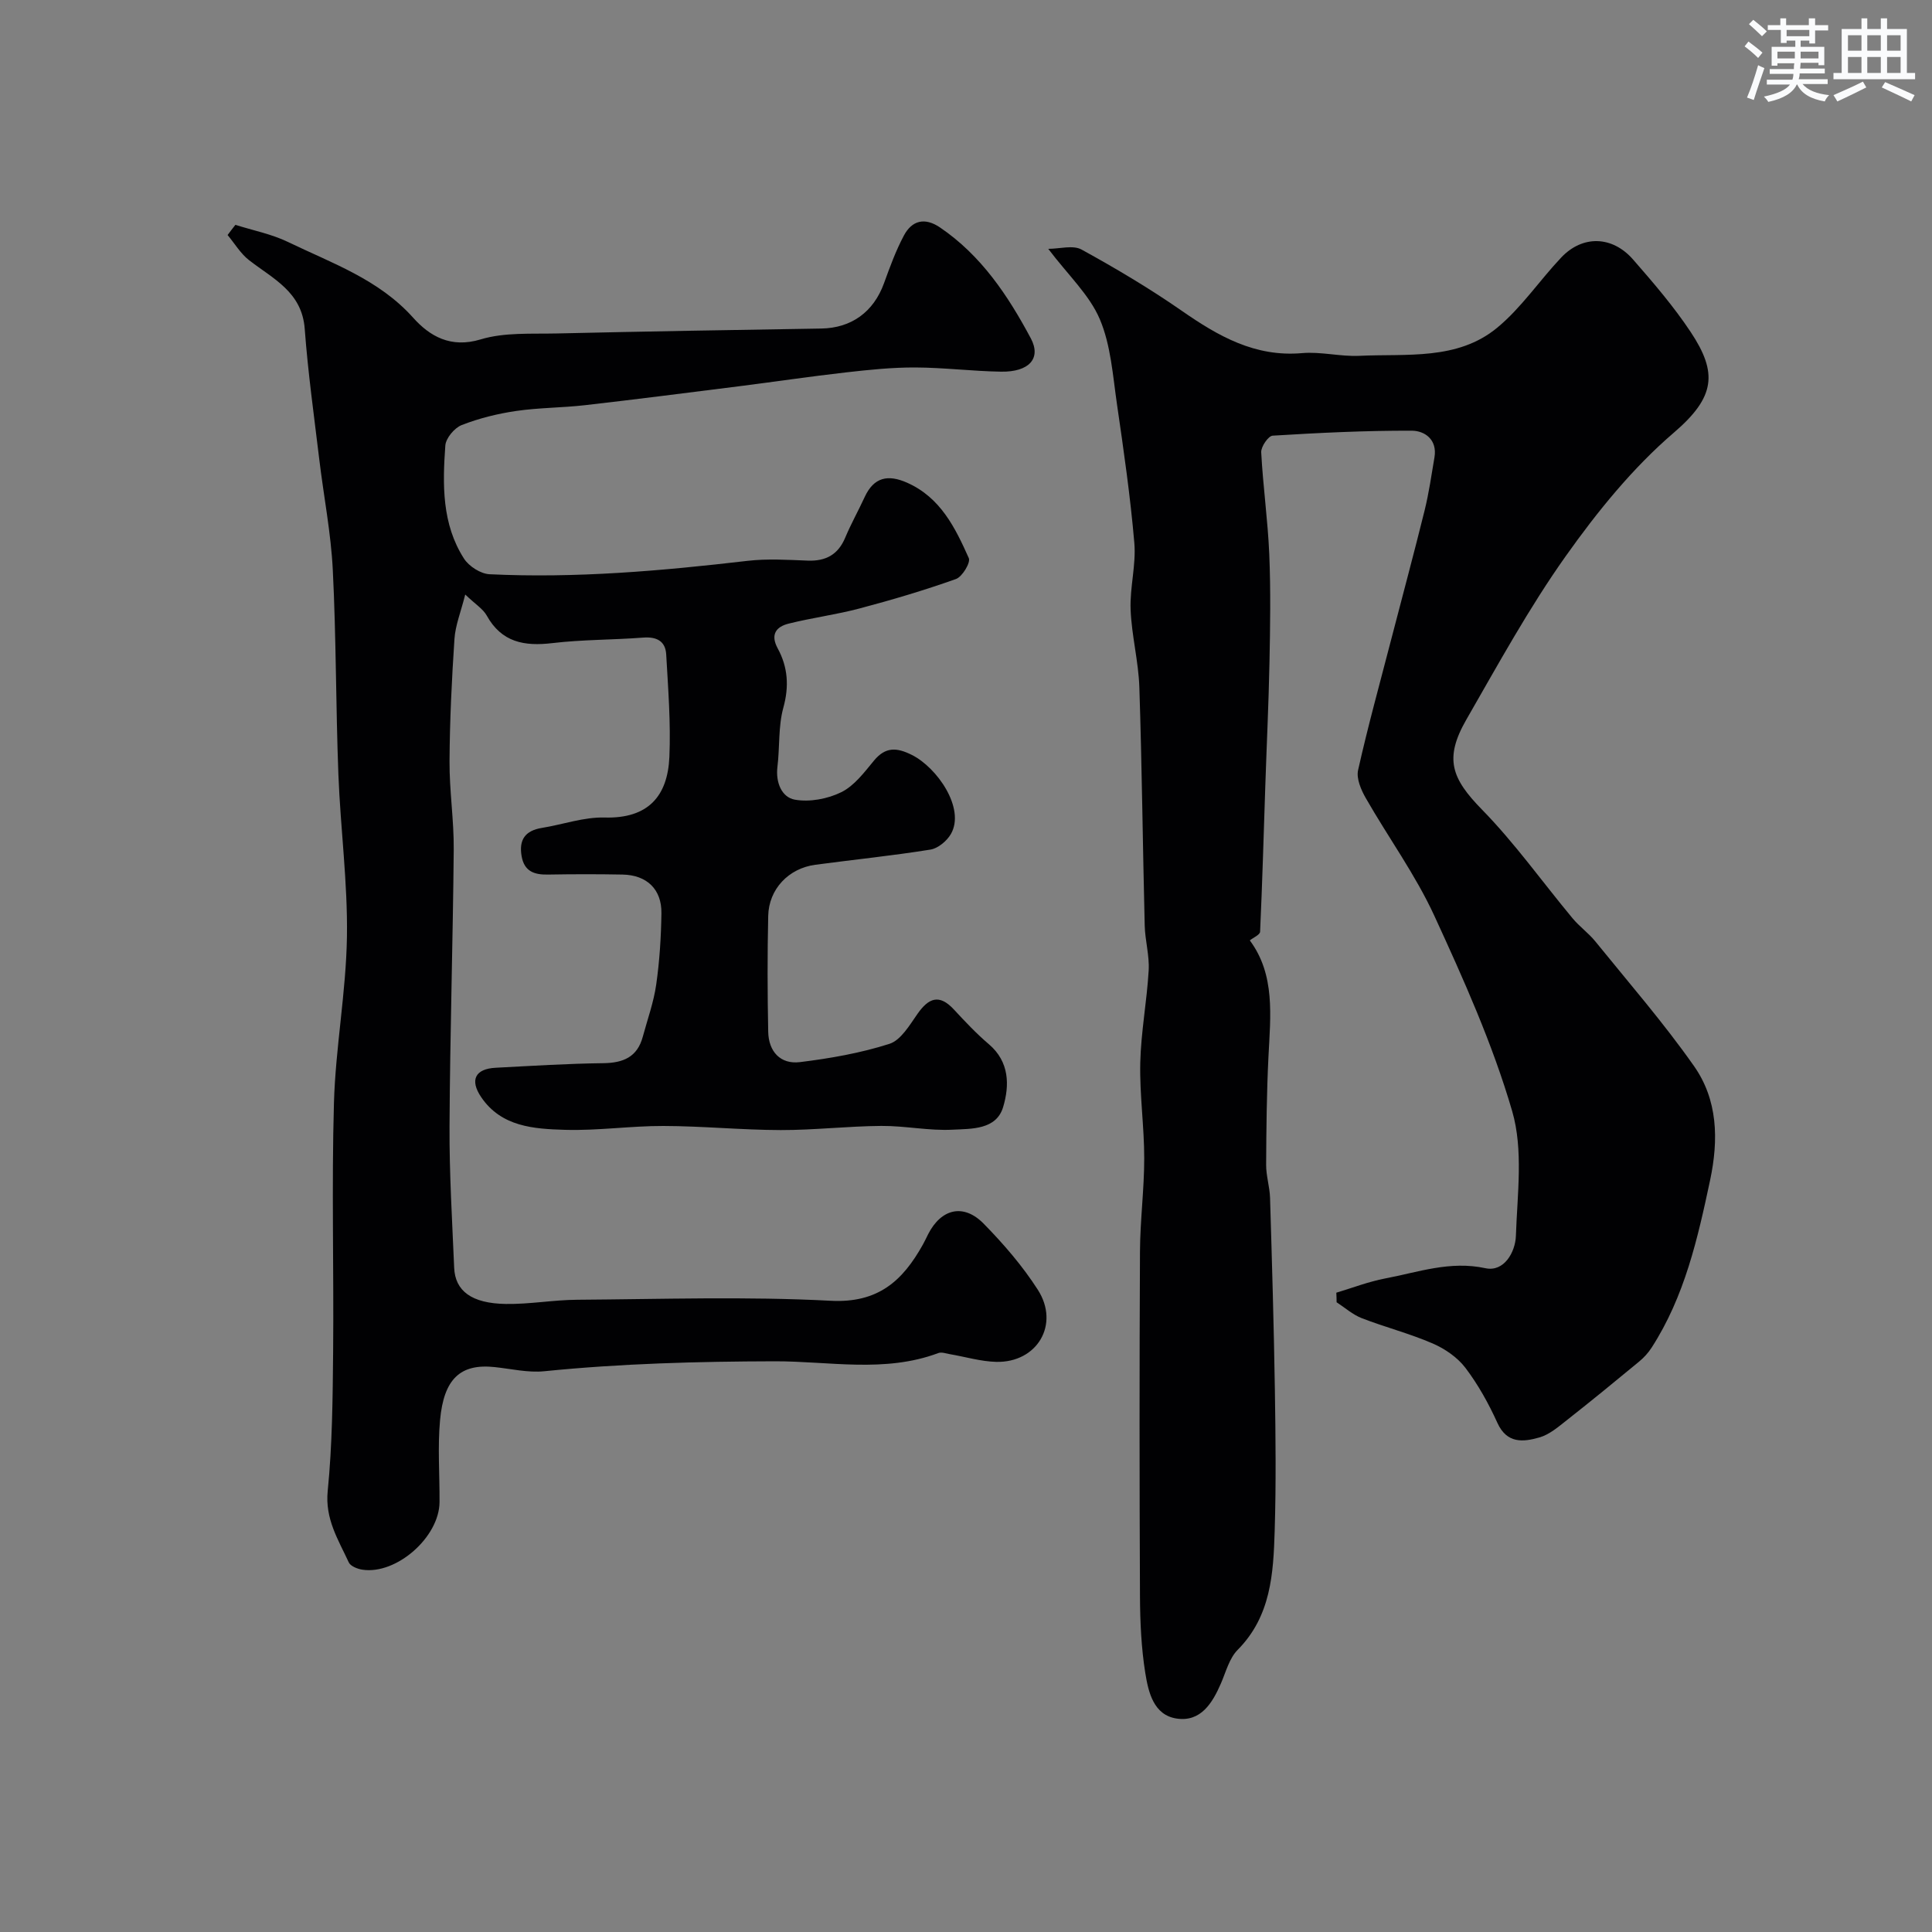 <svg enable-background="new 0 0 400 400" viewBox="0 0 400 400" xmlns="http://www.w3.org/2000/svg"><rect x="0" y="0" width="400" height="400" fill="#808080" stroke="none"/><path d="m276.67 267.64c3.37-1.01 6.69-2.3 10.12-2.95 6.83-1.29 13.42-3.71 20.76-2.12 3.85.83 6.18-3.33 6.3-6.69.29-8.63 1.57-17.81-.77-25.83-4.05-13.9-10.07-27.31-16.15-40.52-3.9-8.46-9.49-16.13-14.14-24.26-.99-1.72-2.01-4.08-1.61-5.83 2.02-9.03 4.5-17.96 6.82-26.92 2.32-8.95 4.73-17.87 6.95-26.84.89-3.61 1.42-7.32 2.04-10.99s-2-5.51-4.71-5.52c-9.6-.03-19.2.44-28.79 1.03-.9.05-2.43 2.29-2.37 3.44.37 7.05 1.37 14.07 1.67 21.12.31 7.48.19 14.98.04 22.47-.17 8.48-.58 16.95-.86 25.42-.34 10.09-.62 20.17-1.08 30.25-.03.65-1.43 1.23-2.13 1.8 5.3 7.13 4.28 15.63 3.86 24.11-.37 7.45-.44 14.91-.48 22.37-.01 2.27.74 4.54.81 6.81.4 13.27.79 26.53 1 39.8.15 9.71.26 19.44-.04 29.15-.27 8.84-.76 17.69-7.67 24.65-1.72 1.74-2.42 4.53-3.44 6.9-1.78 4.12-4.2 8.06-9.17 7.32-4.8-.71-5.87-5.47-6.51-9.43-.83-5.19-1.07-10.51-1.1-15.77-.11-23.83-.12-47.66 0-71.49.03-6.44.88-12.87.88-19.3 0-6.6-.97-13.21-.82-19.8.15-6.38 1.37-12.72 1.74-19.1.18-3.07-.74-6.18-.82-9.29-.41-16.45-.57-32.91-1.11-49.35-.18-5.37-1.6-10.7-1.81-16.07-.18-4.59 1.16-9.26.77-13.81-.82-9.6-2.2-19.15-3.59-28.69-.87-5.95-1.26-12.22-3.56-17.63-2.14-5.03-6.54-9.1-10.67-14.56 2.35 0 5.12-.83 6.9.15 7.1 3.9 14.1 8.06 20.75 12.68 7.57 5.26 15.17 9.61 24.9 8.76 3.9-.34 7.91.74 11.84.56 9.82-.47 20.31.99 28.56-5.82 5-4.13 8.74-9.76 13.25-14.53 4.4-4.66 10.56-4.54 14.89.42 4.2 4.81 8.4 9.7 11.92 15 5.6 8.44 5.13 13.45-3.48 20.83-8.53 7.31-15.85 16.35-22.39 25.57-7.62 10.74-13.99 22.39-20.57 33.83-4.66 8.11-3.07 12.21 3.25 18.67 6.8 6.95 12.49 14.98 18.73 22.48 1.42 1.71 3.3 3.05 4.7 4.77 6.91 8.53 14.14 16.85 20.44 25.82 4.93 7.01 5.12 15.22 3.34 23.63-2.57 12.1-5.28 24.08-12.1 34.66-.7 1.08-1.61 2.09-2.61 2.91-4.92 4.07-9.87 8.12-14.89 12.07-1.78 1.4-3.65 3.03-5.75 3.63-3.33.95-6.72 1.33-8.69-3.02-1.81-3.99-3.98-7.91-6.62-11.39-1.65-2.17-4.24-3.95-6.78-5.05-4.76-2.06-9.84-3.36-14.69-5.24-1.88-.73-3.47-2.17-5.2-3.29 0-.68-.03-1.33-.06-1.98z" fill="#010103"/><path d="m48.74 46.55c3.64 1.16 7.48 1.9 10.89 3.55 9.1 4.4 18.78 7.72 25.91 15.68 3.41 3.81 7.76 6.37 13.97 4.49 4.92-1.49 10.46-1.11 15.73-1.23 18.26-.42 36.53-.73 54.79-1.02 6.23-.1 10.82-3.41 12.99-9.37 1.22-3.36 2.45-6.76 4.13-9.9 1.66-3.11 4.3-3.8 7.45-1.67 8.55 5.8 14.09 14.12 18.82 22.97 2.22 4.16-.37 6.99-6.15 6.9-5.93-.09-11.86-.85-17.78-.87-4.78-.02-9.58.48-14.34 1.02-7.47.85-14.91 1.96-22.37 2.9-10.55 1.33-21.1 2.68-31.67 3.89-4.74.54-9.56.51-14.27 1.2-3.82.56-7.65 1.51-11.24 2.91-1.51.59-3.29 2.71-3.4 4.25-.58 8.07-.73 16.25 3.87 23.41 1.02 1.59 3.44 3.14 5.28 3.23 17.88.86 35.65-.7 53.39-2.77 4.11-.48 8.33-.21 12.49-.05 3.73.14 6.28-1.22 7.76-4.75 1.2-2.86 2.73-5.59 4.03-8.41 1.91-4.14 4.84-4.73 8.81-2.96 6.9 3.07 9.94 9.32 12.75 15.6.41.92-1.35 3.86-2.66 4.33-6.54 2.33-13.22 4.31-19.94 6.09-4.84 1.29-9.86 1.93-14.72 3.15-2.55.64-3.81 2.23-2.25 5.11 2.11 3.88 2.4 7.85 1.17 12.3-1.07 3.89-.72 8.16-1.22 12.23-.4 3.25.89 6.31 3.59 6.8 3.06.55 6.81-.15 9.64-1.55 2.69-1.33 4.76-4.12 6.77-6.55 2.39-2.88 4.72-2.71 7.81-1.17 5.25 2.61 11.13 11.08 8.11 16.37-.83 1.45-2.67 2.99-4.25 3.24-7.91 1.27-15.89 2.08-23.83 3.14-5.53.74-9.63 5.04-9.75 10.59-.18 7.99-.16 16 0 23.99.08 4.07 2.51 6.78 6.57 6.28 6.25-.77 12.55-1.87 18.52-3.78 2.37-.76 4.18-3.87 5.81-6.2 2.31-3.3 4.5-4.19 7.53-.93 2.31 2.49 4.65 4.99 7.24 7.19 4.31 3.66 4.3 8.56 2.97 13.02-1.41 4.73-6.56 4.49-10.45 4.69-4.9.26-9.86-.82-14.79-.78-6.94.05-13.87.87-20.8.86-8.1-.02-16.2-.83-24.3-.85-6.79-.02-13.59 1-20.37.8-6.42-.19-13.18-.61-17.35-6.76-2.43-3.58-1.22-5.87 2.97-6.09 7.43-.39 14.86-.86 22.3-.95 4.14-.05 7.05-1.27 8.18-5.47.97-3.59 2.26-7.14 2.78-10.8.7-4.88 1.01-9.85 1.08-14.78.07-4.96-3.03-7.9-8.02-8-5.16-.1-10.33-.09-15.5 0-2.81.05-4.87-.66-5.42-3.78-.61-3.43.74-5.32 4.19-5.88 4.34-.7 8.69-2.27 12.99-2.15 9.01.25 13.06-4.41 13.41-12.57.3-7.05-.26-14.14-.66-21.2-.16-2.79-2.01-3.7-4.81-3.48-6.25.48-12.56.4-18.77 1.14-5.81.69-10.5-.16-13.58-5.71-.76-1.37-2.32-2.31-4.45-4.35-.9 3.59-2.04 6.36-2.23 9.2-.56 8.42-.97 16.86-1.02 25.29-.04 6.1.92 12.2.87 18.3-.17 19.1-.77 38.19-.87 57.29-.05 9.76.55 19.53.96 29.3.2 4.81 3.61 7.39 10.68 7.5 4.93.08 9.86-.84 14.8-.87 17.49-.12 35.03-.71 52.47.21 9.85.52 14.91-4.15 19.08-11.61.4-.71.74-1.46 1.11-2.19 2.71-5.28 7.32-6.4 11.48-2.17 4.12 4.2 8.05 8.75 11.22 13.69 4.6 7.17-.13 15.13-8.62 14.93-3.2-.08-6.38-1.05-9.57-1.59-.8-.14-1.73-.49-2.42-.23-11.11 4.16-22.62 1.67-33.89 1.7-15.95.04-31.82.46-47.68 2.06-3.36.34-6.86-.5-10.28-.86-7.12-.76-10.52 2.46-11.3 10.97-.52 5.62-.07 11.32-.11 16.99-.05 7.23-8.9 15.04-15.95 13.99-1.03-.15-2.48-.73-2.84-1.51-2.16-4.69-4.95-8.98-4.36-14.81.95-9.54 1.03-19.18 1.12-28.78.16-17.18-.32-34.38.17-51.55.33-11.48 2.51-22.92 2.69-34.4.17-11.19-1.34-22.39-1.77-33.6-.54-14.12-.45-28.27-1.16-42.37-.38-7.65-1.89-15.25-2.8-22.88-1.08-8.99-2.34-17.97-3.01-27-.57-7.66-6.54-10.35-11.51-14.21-1.77-1.37-2.99-3.46-4.46-5.22.53-.73 1.08-1.42 1.62-2.11z" fill="#010103"/><g fill="#fafbfc"><path d="m361.2 9.6.8-1c.9.7 1.9 1.4 2.9 2.3l-.9 1.1c-1-1-2-1.8-2.8-2.4zm.5 10.6c.9-2.1 1.6-4.3 2.3-6.7.4.2.8.4 1.3.6-.7 2.1-1.5 4.3-2.2 6.6zm.4-15.2.9-.9c1 .8 2 1.6 2.8 2.4l-1 1c-.9-.9-1.8-1.7-2.7-2.5zm12.5-1.2h1.2v1.4h2.7v1.1h-2.7v2.7h-1.2v-.6h-1.8v1.3h4.9v3.8h-1.2v-.5h-3.7c0 .4-.1.9-.1 1.2h5.1v1h-5.2c0 .5-.1.9-.2 1.2h6v1h-5.2c1.1 1.3 2.9 2 5.5 2.3-.4.4-.7.8-.9 1.3-2.9-.5-4.8-1.6-5.7-3.5h-.1c-.8 1.7-2.7 2.9-5.9 3.6-.2-.4-.6-.8-.9-1.1 2.8-.6 4.6-1.4 5.4-2.5h-4.8v-1h5.3c.1-.3.2-.7.2-1.2h-4.9v-1h5c0-.4 0-.8.1-1.2h-3.5v.5h-1.2v-3.9h4.9v-1.3h-1.8v.5h-1.2v-2.7h-2.7v-1h2.6v-1.4h1.2v1.4h4.7v-1.4zm-6.6 8.3h3.6c0-.4 0-.9 0-1.4h-3.6zm1.9-4.6h4.7v-1.3h-4.7zm6.6 3.2h-3.7v1.4h3.7z"/><path d="m385.3 3.8h1.3v2.2h2.8v-2.2h1.3v2.2h4.1v9.1h1.7v1.3h-16.9v-1.3h1.7v-9.1h4.1v-2.2zm.4 13.1.7 1.2c-1.8.9-3.8 1.9-6 2.9-.2-.4-.5-.8-.8-1.3 2.3-1 4.3-1.9 6.1-2.8zm-3.1-6.4h2.8v-3.2h-2.8zm0 4.6h2.8v-3.3h-2.8zm4-4.6h2.8v-3.2h-2.8zm0 4.6h2.8v-3.3h-2.8zm3.7 1.9c2.1.9 4.1 1.8 6.1 2.7l-.7 1.3c-2.2-1.1-4.2-2-6.1-2.9zm3.2-9.7h-2.8v3.2h2.8zm-2.8 7.8h2.8v-3.3h-2.8z"/></g></svg>